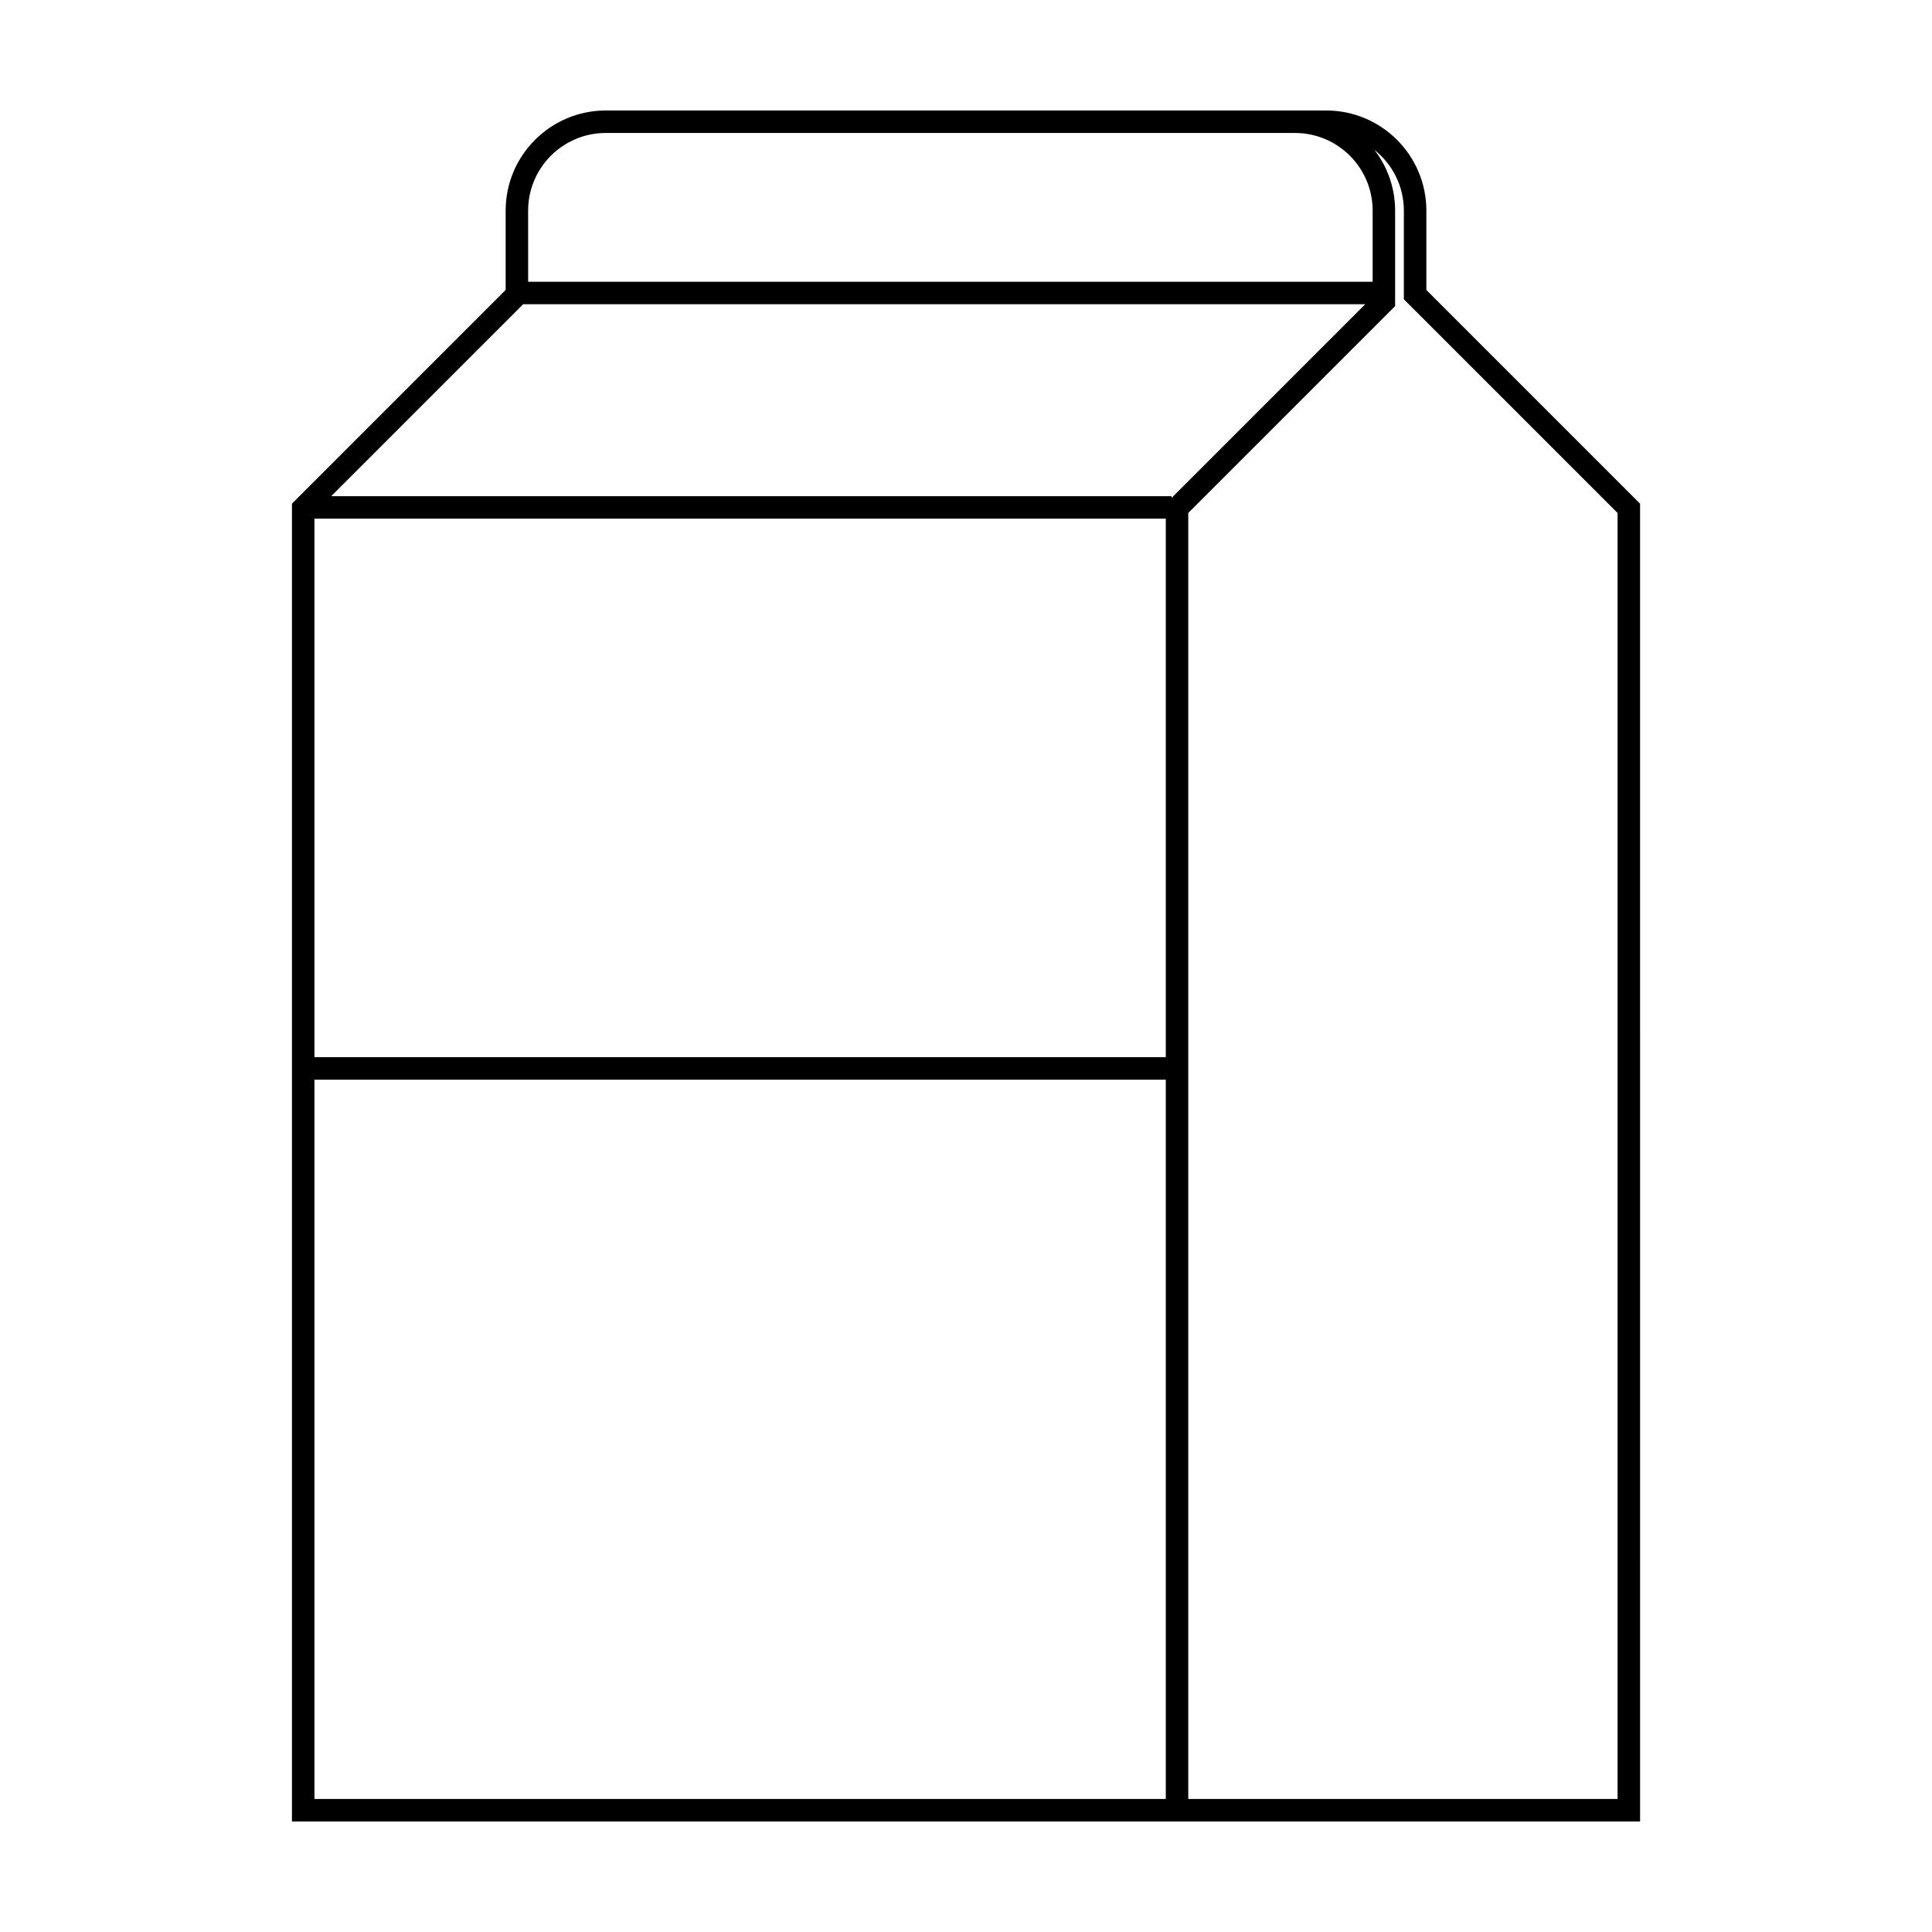 <?xml version="1.0" encoding="UTF-8"?>
<!-- Uploaded to: ICON Repo, www.iconrepo.com, Generator: ICON Repo Mixer Tools -->
<svg fill="#000000" width="800px" height="800px" version="1.1" viewBox="144 144 512 512" xmlns="http://www.w3.org/2000/svg">
 <path d="m522 220.84v-21.027c0-14.633-11.898-26.531-26.535-26.531h-190.93c-14.625 0-26.531 11.898-26.531 26.531v21.027l-56.633 56.637v349.23h357.27l-0.004-349.23zm-238.04-21.027c0-11.348 9.23-20.574 20.57-20.574h182.66c11.348 0 20.574 9.23 20.574 20.574v18.859l-223.8-0.004zm168.99 420.94h-225.62v-190.62h225.62zm0-196.58h-225.62v-142.72h225.62zm1.512-148.2v-0.473h-222.69l50.871-50.875h223.16zm118.21 344.78h-113.77v-340.81l54.82-54.82v-25.312c0-6.055-2.055-11.633-5.492-16.098 4.746 3.773 7.805 9.578 7.805 16.098v23.496l56.637 56.633z"/>
</svg>